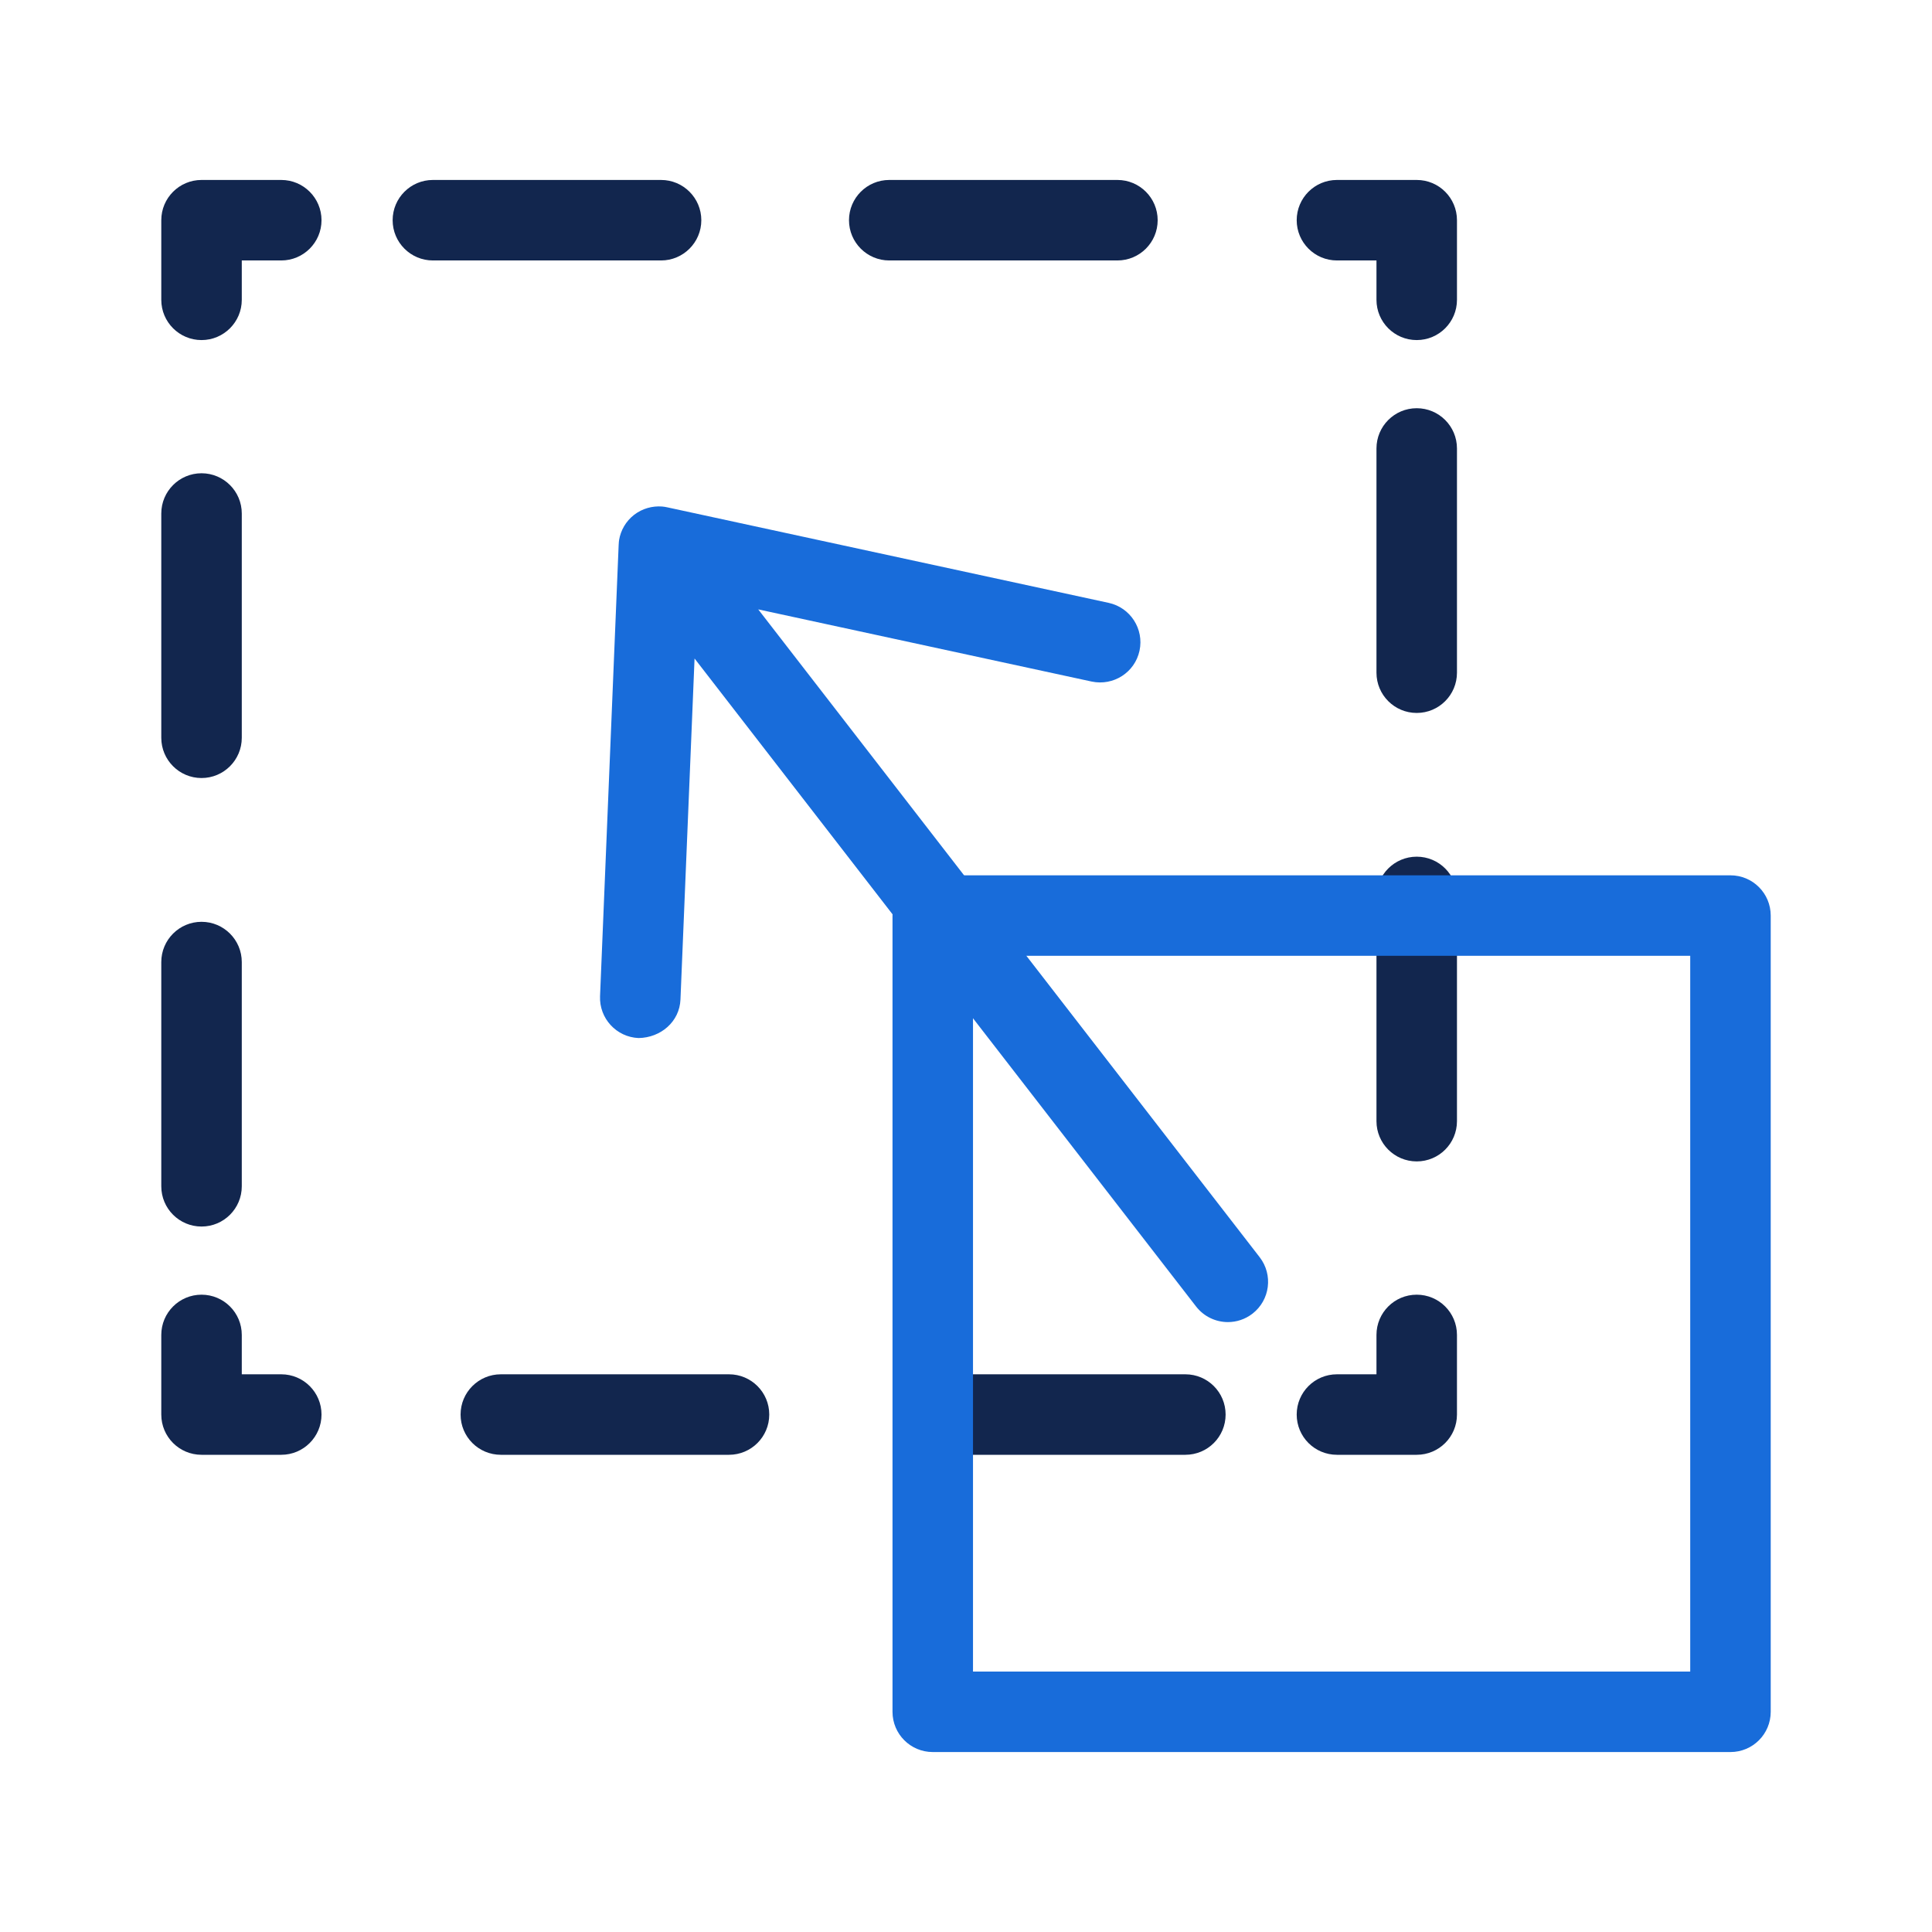 <?xml version="1.0" encoding="UTF-8"?>
<svg xmlns="http://www.w3.org/2000/svg" id="a" data-name="outlines" width="48" height="48" viewBox="0 0 48 48">
  <g>
    <path d="M5.007,8.449c-.552,0-1-.448-1-1v-1.978c0-.552.448-1,1-1h1.981c.552,0,1,.448,1,1s-.448,1-1,1h-.981v.978c0,.552-.448,1-1,1Z" style="fill: #12264e;"></path>
    <path d="M27.762,6.471h-5.669c-.552,0-1-.448-1-1s.448-1,1-1h5.669c.553,0,1,.448,1,1s-.447,1-1,1ZM16.424,6.471h-5.669c-.552,0-1-.448-1-1s.448-1,1-1h5.669c.552,0,1,.448,1,1s-.448,1-1,1Z" style="fill: #12264e;"></path>
    <path d="M35.198,8.449c-.553,0-1-.448-1-1v-.978h-.982c-.553,0-1-.448-1-1s.447-1,1-1h1.982c.553,0,1,.448,1,1v1.978c0,.552-.447,1-1,1Z" style="fill: #12264e;"></path>
    <path d="M35.198,28.855c-.553,0-1-.447-1-1v-5.571c0-.552.447-1,1-1s1,.448,1,1v5.571c0,.553-.447,1-1,1ZM35.198,17.713c-.553,0-1-.448-1-1v-5.571c0-.552.447-1,1-1s1,.448,1,1v5.571c0,.552-.447,1-1,1Z" style="fill: #12264e;"></path>
    <path d="M35.198,36.144h-1.982c-.553,0-1-.447-1-1s.447-1,1-1h.982v-.978c0-.553.447-1,1-1s1,.447,1,1v1.978c0,.553-.447,1-1,1Z" style="fill: #12264e;"></path>
    <path d="M29.45,36.144h-5.669c-.552,0-1-.447-1-1s.448-1,1-1h5.669c.553,0,1,.447,1,1s-.447,1-1,1ZM18.112,36.144h-5.669c-.552,0-1-.447-1-1s.448-1,1-1h5.669c.552,0,1,.447,1,1s-.448,1-1,1Z" style="fill: #12264e;"></path>
    <path d="M6.988,36.144h-1.981c-.552,0-1-.447-1-1v-1.978c0-.553.448-1,1-1s1,.447,1,1v.978h.981c.552,0,1,.447,1,1s-.448,1-1,1Z" style="fill: #12264e;"></path>
    <path d="M5.007,30.473c-.552,0-1-.447-1-1v-5.571c0-.552.448-1,1-1s1,.448,1,1v5.571c0,.553-.448,1-1,1ZM5.007,19.33c-.552,0-1-.448-1-1v-5.572c0-.552.448-1,1-1s1,.448,1,1v5.572c0,.552-.448,1-1,1Z" style="fill: #12264e;"></path>
  </g>
  <g>
    <path d="M30.508,32.847c-.299,0-.595-.134-.792-.388l-12.46-16.099-.35,8.472c-.022.551-.489.949-1.04.958-.552-.023-.981-.489-.958-1.041l.462-11.203c0-.025.003-.051.005-.076,0,0,0,0,0-.002v-.002h0c.001-.015.003-.03.006-.044h0s0-.002,0-.003c0,0,0-.001,0-.002.04-.24.167-.466.374-.627.206-.158.454-.223.691-.206h0c.023.002.045.004.068.008.024.004.048.008.072.014l10.959,2.372c.539.117.882.649.766,1.189-.117.541-.648.88-1.189.766l-8.284-1.793,12.458,16.095c.338.437.258,1.065-.179,1.403-.183.141-.397.209-.611.209Z" style="fill: #186cda;"></path>
    <path d="M42.993,43.529h-19.819c-.552,0-1-.447-1-1v-19.782c0-.552.448-1,1-1h19.819c.553,0,1,.448,1,1v19.782c0,.553-.447,1-1,1ZM24.174,41.529h17.819v-17.782h-17.819v17.782Z" style="fill: #186cda;"></path>
  </g>
</svg>
